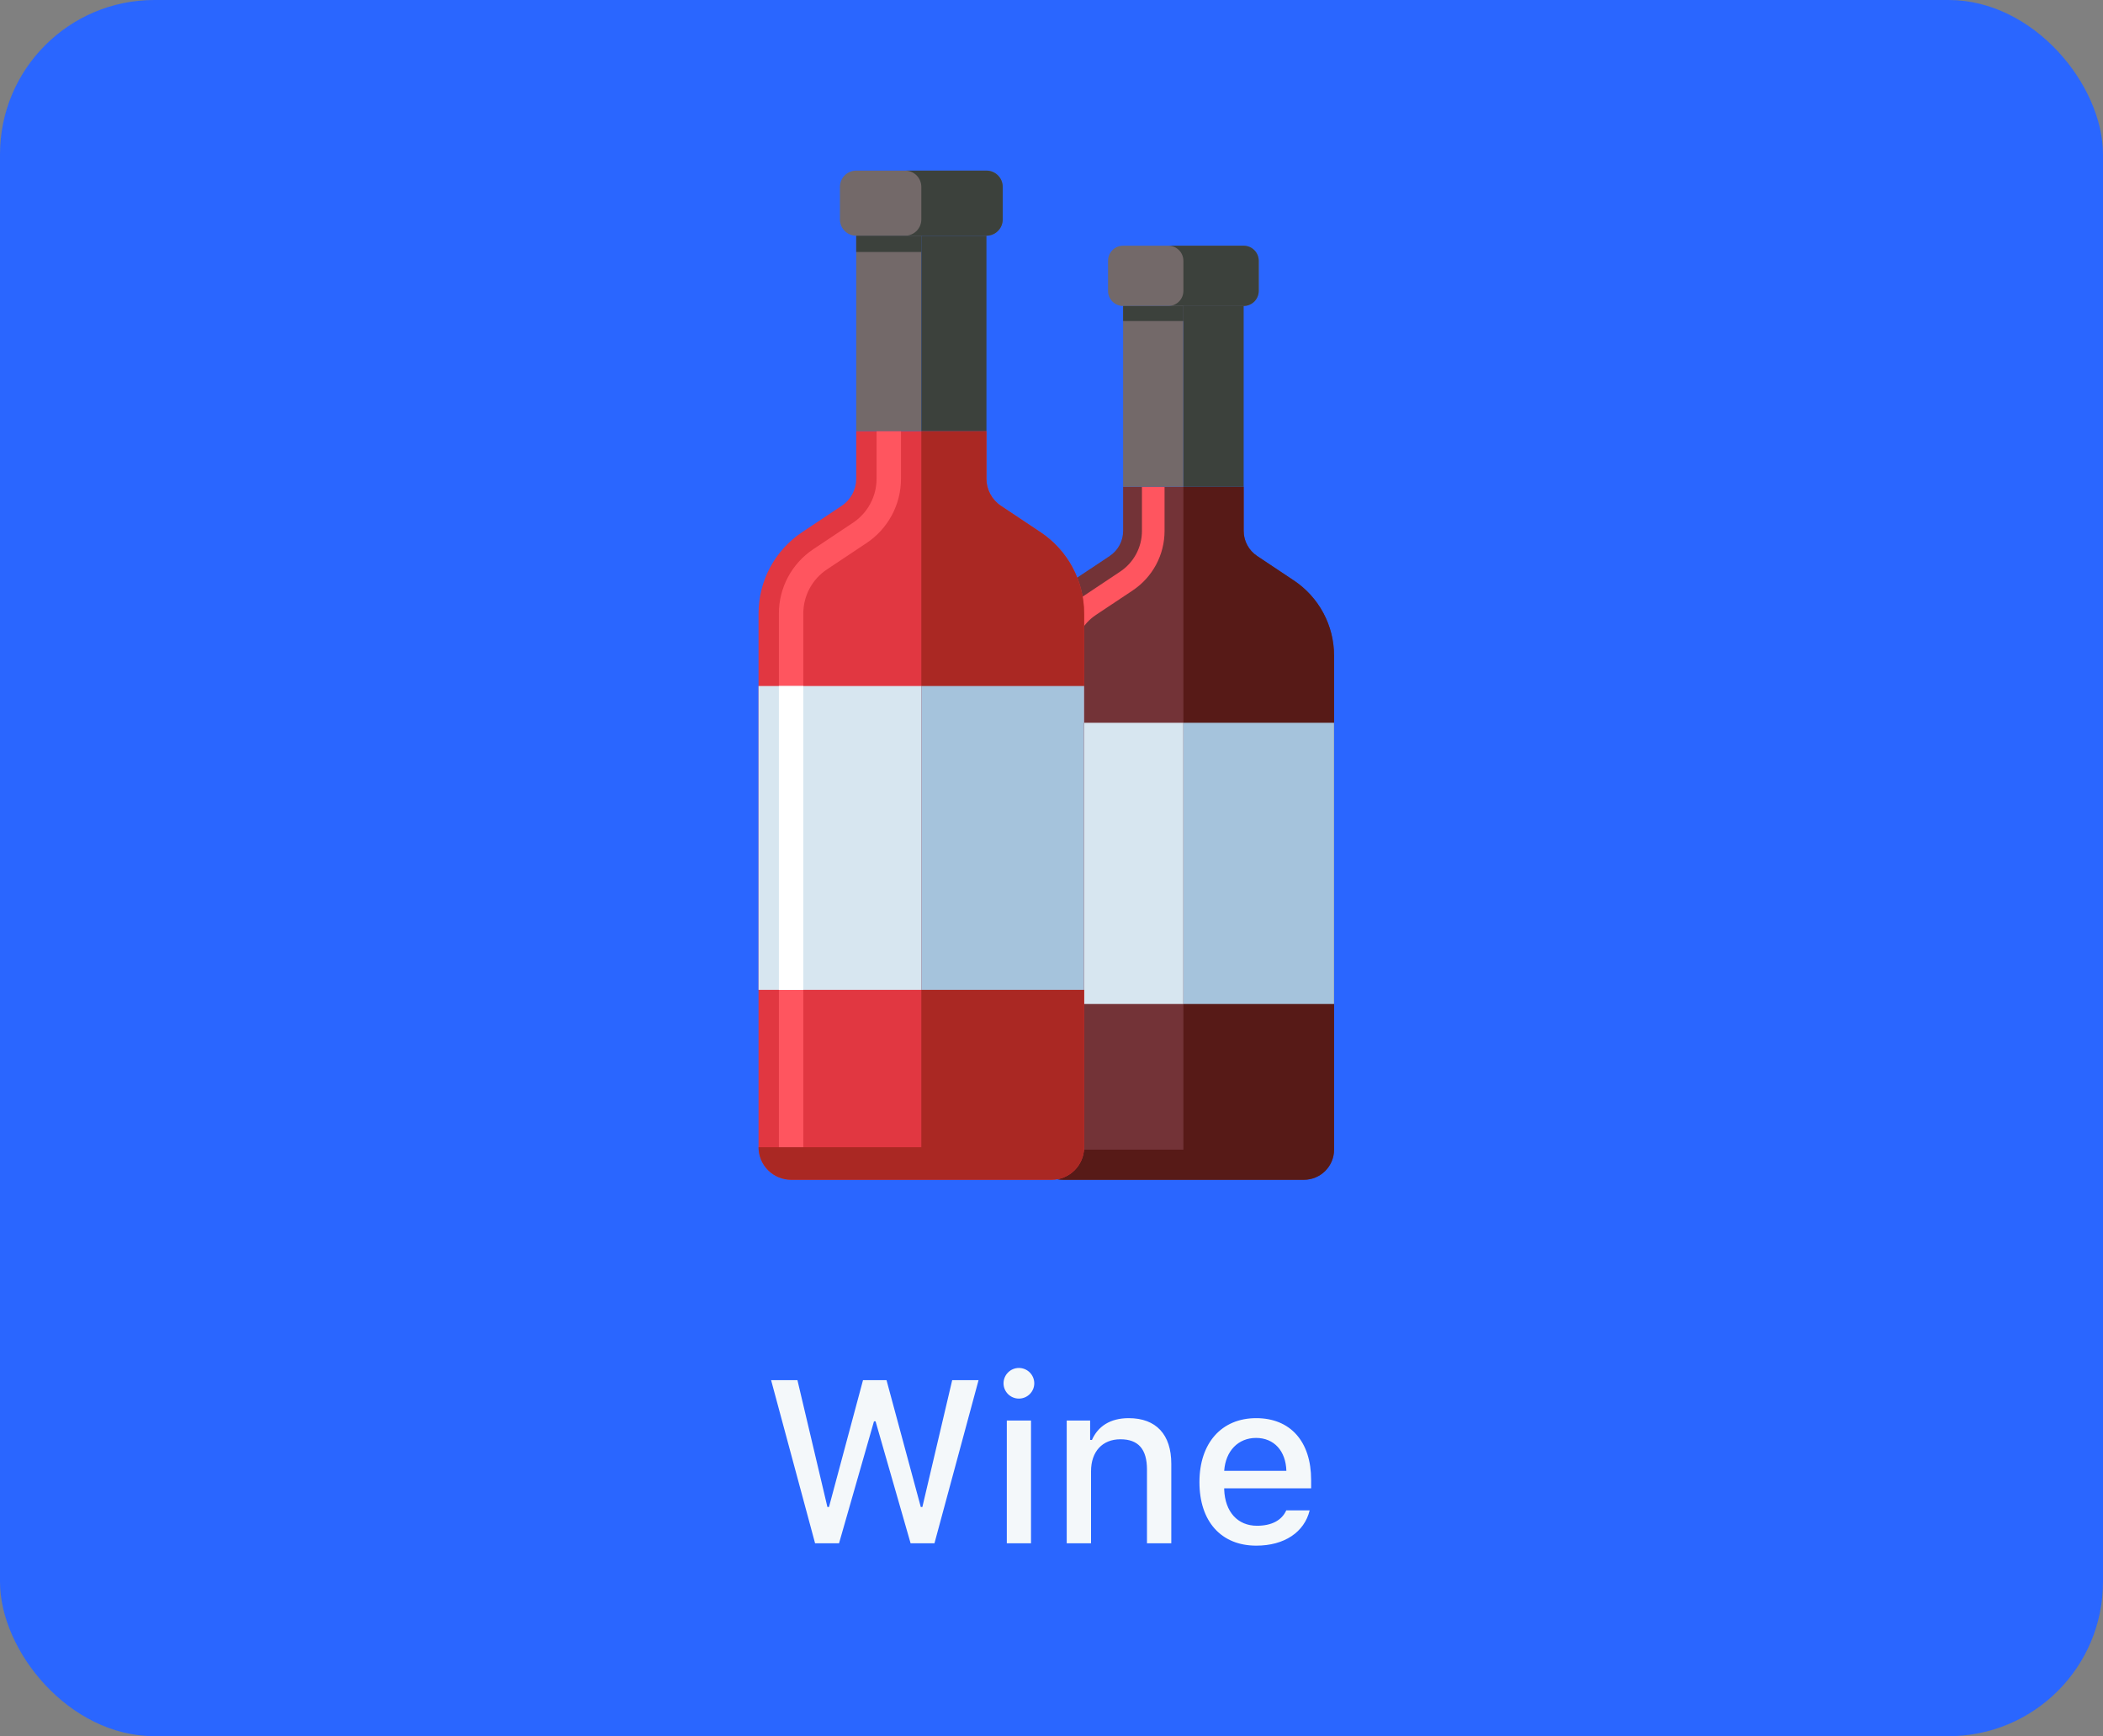 <svg width="109" height="90" viewBox="0 0 109 90" fill="none" xmlns="http://www.w3.org/2000/svg">
<rect x="0" y="0" width="109" height="90" fill="#808080" stroke="none"/>
<rect width="109" height="90" rx="8" fill="#2A66FF"/>
<path d="M45.299 73.678H45.381L47.197 80H48.434L50.719 71.545H49.353L47.807 78.119H47.725L45.949 71.545H44.73L42.967 78.119H42.885L41.332 71.545H39.967L42.246 80H43.488L45.299 73.678ZM52.81 72.5C53.25 72.5 53.607 72.143 53.607 71.709C53.607 71.269 53.25 70.912 52.81 70.912C52.371 70.912 52.014 71.269 52.014 71.709C52.014 72.143 52.371 72.5 52.81 72.5ZM52.184 80H53.438V73.637H52.184V80ZM55.289 80H56.549V76.268C56.549 75.242 57.141 74.609 58.072 74.609C59.004 74.609 59.449 75.125 59.449 76.18V80H60.709V75.881C60.709 74.363 59.924 73.514 58.5 73.514C57.539 73.514 56.906 73.941 56.596 74.644H56.502V73.637H55.289V80ZM66.668 78.295C66.434 78.811 65.912 79.092 65.15 79.092C64.143 79.092 63.492 78.365 63.451 77.211V77.152H67.957V76.719C67.957 74.727 66.885 73.514 65.109 73.514C63.31 73.514 62.168 74.809 62.168 76.83C62.168 78.863 63.287 80.123 65.115 80.123C66.574 80.123 67.606 79.42 67.881 78.295H66.668ZM65.103 74.539C66.035 74.539 66.644 75.213 66.674 76.244H63.451C63.522 75.219 64.172 74.539 65.103 74.539Z" fill="#F4F8FA"/>
<path d="M67.059 30.089L65.155 28.82C64.941 28.677 64.766 28.484 64.645 28.257C64.523 28.03 64.46 27.777 64.46 27.52V25.232H58.212V27.52C58.212 27.777 58.149 28.03 58.027 28.257C57.906 28.484 57.73 28.677 57.517 28.82L55.613 30.089C54.971 30.517 54.445 31.096 54.081 31.776C53.717 32.457 53.526 33.216 53.526 33.988V59.594C53.526 60.009 53.691 60.406 53.984 60.699C54.277 60.992 54.674 61.156 55.088 61.156H67.584C67.998 61.156 68.395 60.992 68.688 60.699C68.981 60.406 69.145 60.009 69.145 59.594V33.988C69.145 33.216 68.955 32.457 68.591 31.777C68.227 31.096 67.701 30.517 67.059 30.089Z" fill="#733337"/>
<path d="M55.674 59.594H54.503V33.988C54.502 33.377 54.652 32.775 54.941 32.237C55.229 31.698 55.646 31.239 56.154 30.901L58.058 29.632C58.406 29.401 58.691 29.087 58.889 28.718C59.086 28.35 59.189 27.938 59.188 27.52V25.232H60.36V27.52C60.36 28.131 60.21 28.732 59.922 29.271C59.633 29.809 59.217 30.268 58.708 30.607L56.804 31.876C56.456 32.107 56.171 32.421 55.974 32.79C55.776 33.158 55.673 33.57 55.674 33.988V59.594Z" fill="#FF555F"/>
<path d="M64.46 12.737H58.212C57.781 12.737 57.431 13.086 57.431 13.518V15.08C57.431 15.511 57.781 15.861 58.212 15.861H64.46C64.891 15.861 65.241 15.511 65.241 15.08V13.518C65.241 13.086 64.891 12.737 64.46 12.737Z" fill="#736969"/>
<path d="M64.46 12.737H60.555C60.762 12.737 60.961 12.819 61.107 12.966C61.254 13.112 61.336 13.311 61.336 13.518V15.08C61.336 15.287 61.254 15.486 61.107 15.632C60.961 15.778 60.762 15.861 60.555 15.861H64.46C64.667 15.861 64.865 15.778 65.012 15.632C65.158 15.486 65.241 15.287 65.241 15.08V13.518C65.241 13.311 65.158 13.112 65.012 12.966C64.865 12.819 64.667 12.737 64.46 12.737Z" fill="#3C413C"/>
<path d="M67.059 30.089L65.155 28.82C64.941 28.677 64.766 28.484 64.645 28.257C64.523 28.03 64.46 27.777 64.46 27.52V25.232H61.336V59.594H53.526C53.526 60.009 53.691 60.406 53.984 60.699C54.277 60.992 54.674 61.156 55.088 61.156H67.584C67.998 61.156 68.395 60.992 68.688 60.699C68.981 60.406 69.145 60.009 69.145 59.594V33.988C69.145 33.216 68.955 32.457 68.591 31.777C68.227 31.096 67.701 30.517 67.059 30.089Z" fill="#571A17"/>
<path d="M58.212 15.861H61.336V25.232H58.212V15.861Z" fill="#736969"/>
<path d="M61.336 15.861H64.46V25.232H61.336V15.861Z" fill="#3C413C"/>
<path d="M58.212 15.861H61.336V16.642H58.212V15.861Z" fill="#3C413C"/>
<path d="M53.526 37.467H61.336V52.045H53.526V37.467Z" fill="#D7E6F0"/>
<path d="M61.336 37.467H69.145V52.045H61.336V37.467Z" fill="#A5C3DC"/>
<path d="M54.503 37.467H55.674V52.045H54.503V37.467Z" fill="white"/>
<path d="M53.937 27.591L51.88 26.22C51.649 26.066 51.459 25.857 51.328 25.612C51.197 25.367 51.128 25.093 51.128 24.816V22.344H44.378V24.816C44.378 25.093 44.31 25.367 44.179 25.612C44.047 25.857 43.858 26.066 43.627 26.22L41.57 27.591C40.877 28.053 40.308 28.68 39.915 29.414C39.522 30.149 39.316 30.97 39.316 31.803V59.469C39.316 59.916 39.494 60.346 39.81 60.662C40.127 60.978 40.556 61.156 41.003 61.156H54.503C54.951 61.156 55.38 60.978 55.697 60.662C56.013 60.346 56.191 59.916 56.191 59.469V31.803C56.191 30.97 55.985 30.149 55.592 29.414C55.199 28.68 54.63 28.053 53.937 27.591Z" fill="#E13741"/>
<path d="M41.636 59.469H40.37V31.803C40.37 31.143 40.532 30.493 40.844 29.912C41.155 29.33 41.606 28.834 42.155 28.468L44.212 27.097C44.588 26.847 44.896 26.508 45.109 26.11C45.322 25.712 45.434 25.267 45.433 24.816V22.344H46.699V24.816C46.699 25.476 46.537 26.125 46.225 26.707C45.914 27.289 45.463 27.785 44.914 28.15L42.857 29.521C42.481 29.771 42.173 30.111 41.96 30.509C41.747 30.907 41.636 31.352 41.636 31.803V59.469Z" fill="#FF555F"/>
<path d="M51.128 8.844H44.378C43.912 8.844 43.535 9.222 43.535 9.688V11.375C43.535 11.841 43.912 12.219 44.378 12.219H51.128C51.594 12.219 51.972 11.841 51.972 11.375V9.688C51.972 9.222 51.594 8.844 51.128 8.844Z" fill="#736969"/>
<path d="M51.128 8.844H46.91C47.133 8.844 47.348 8.933 47.506 9.091C47.664 9.249 47.753 9.464 47.753 9.688V11.375C47.753 11.599 47.664 11.813 47.506 11.972C47.348 12.13 47.133 12.219 46.91 12.219H51.128C51.352 12.219 51.567 12.13 51.725 11.972C51.883 11.813 51.972 11.599 51.972 11.375V9.688C51.972 9.464 51.883 9.249 51.725 9.091C51.567 8.933 51.352 8.844 51.128 8.844Z" fill="#3C413C"/>
<path d="M53.937 27.591L51.88 26.22C51.649 26.066 51.459 25.857 51.328 25.612C51.197 25.367 51.128 25.093 51.128 24.816V22.344H47.753V59.469H39.316C39.316 59.916 39.494 60.346 39.81 60.662C40.127 60.978 40.556 61.156 41.003 61.156H54.503C54.951 61.156 55.38 60.978 55.697 60.662C56.013 60.346 56.191 59.916 56.191 59.469V31.803C56.191 30.97 55.985 30.149 55.592 29.414C55.199 28.68 54.63 28.053 53.937 27.591Z" fill="#AA2823"/>
<path d="M44.378 12.219H47.753V22.344H44.378V12.219Z" fill="#736969"/>
<path d="M47.753 12.219H51.128V22.344H47.753V12.219Z" fill="#3C413C"/>
<path d="M44.378 12.219H47.753V13.062H44.378V12.219Z" fill="#3C413C"/>
<path d="M39.316 35.562H47.753V51.312H39.316V35.562Z" fill="#D7E6F0"/>
<path d="M47.753 35.562H56.191V51.312H47.753V35.562Z" fill="#A5C3DC"/>
<path d="M40.37 35.562H41.636V51.312H40.37V35.562Z" fill="white"/>
</svg>
